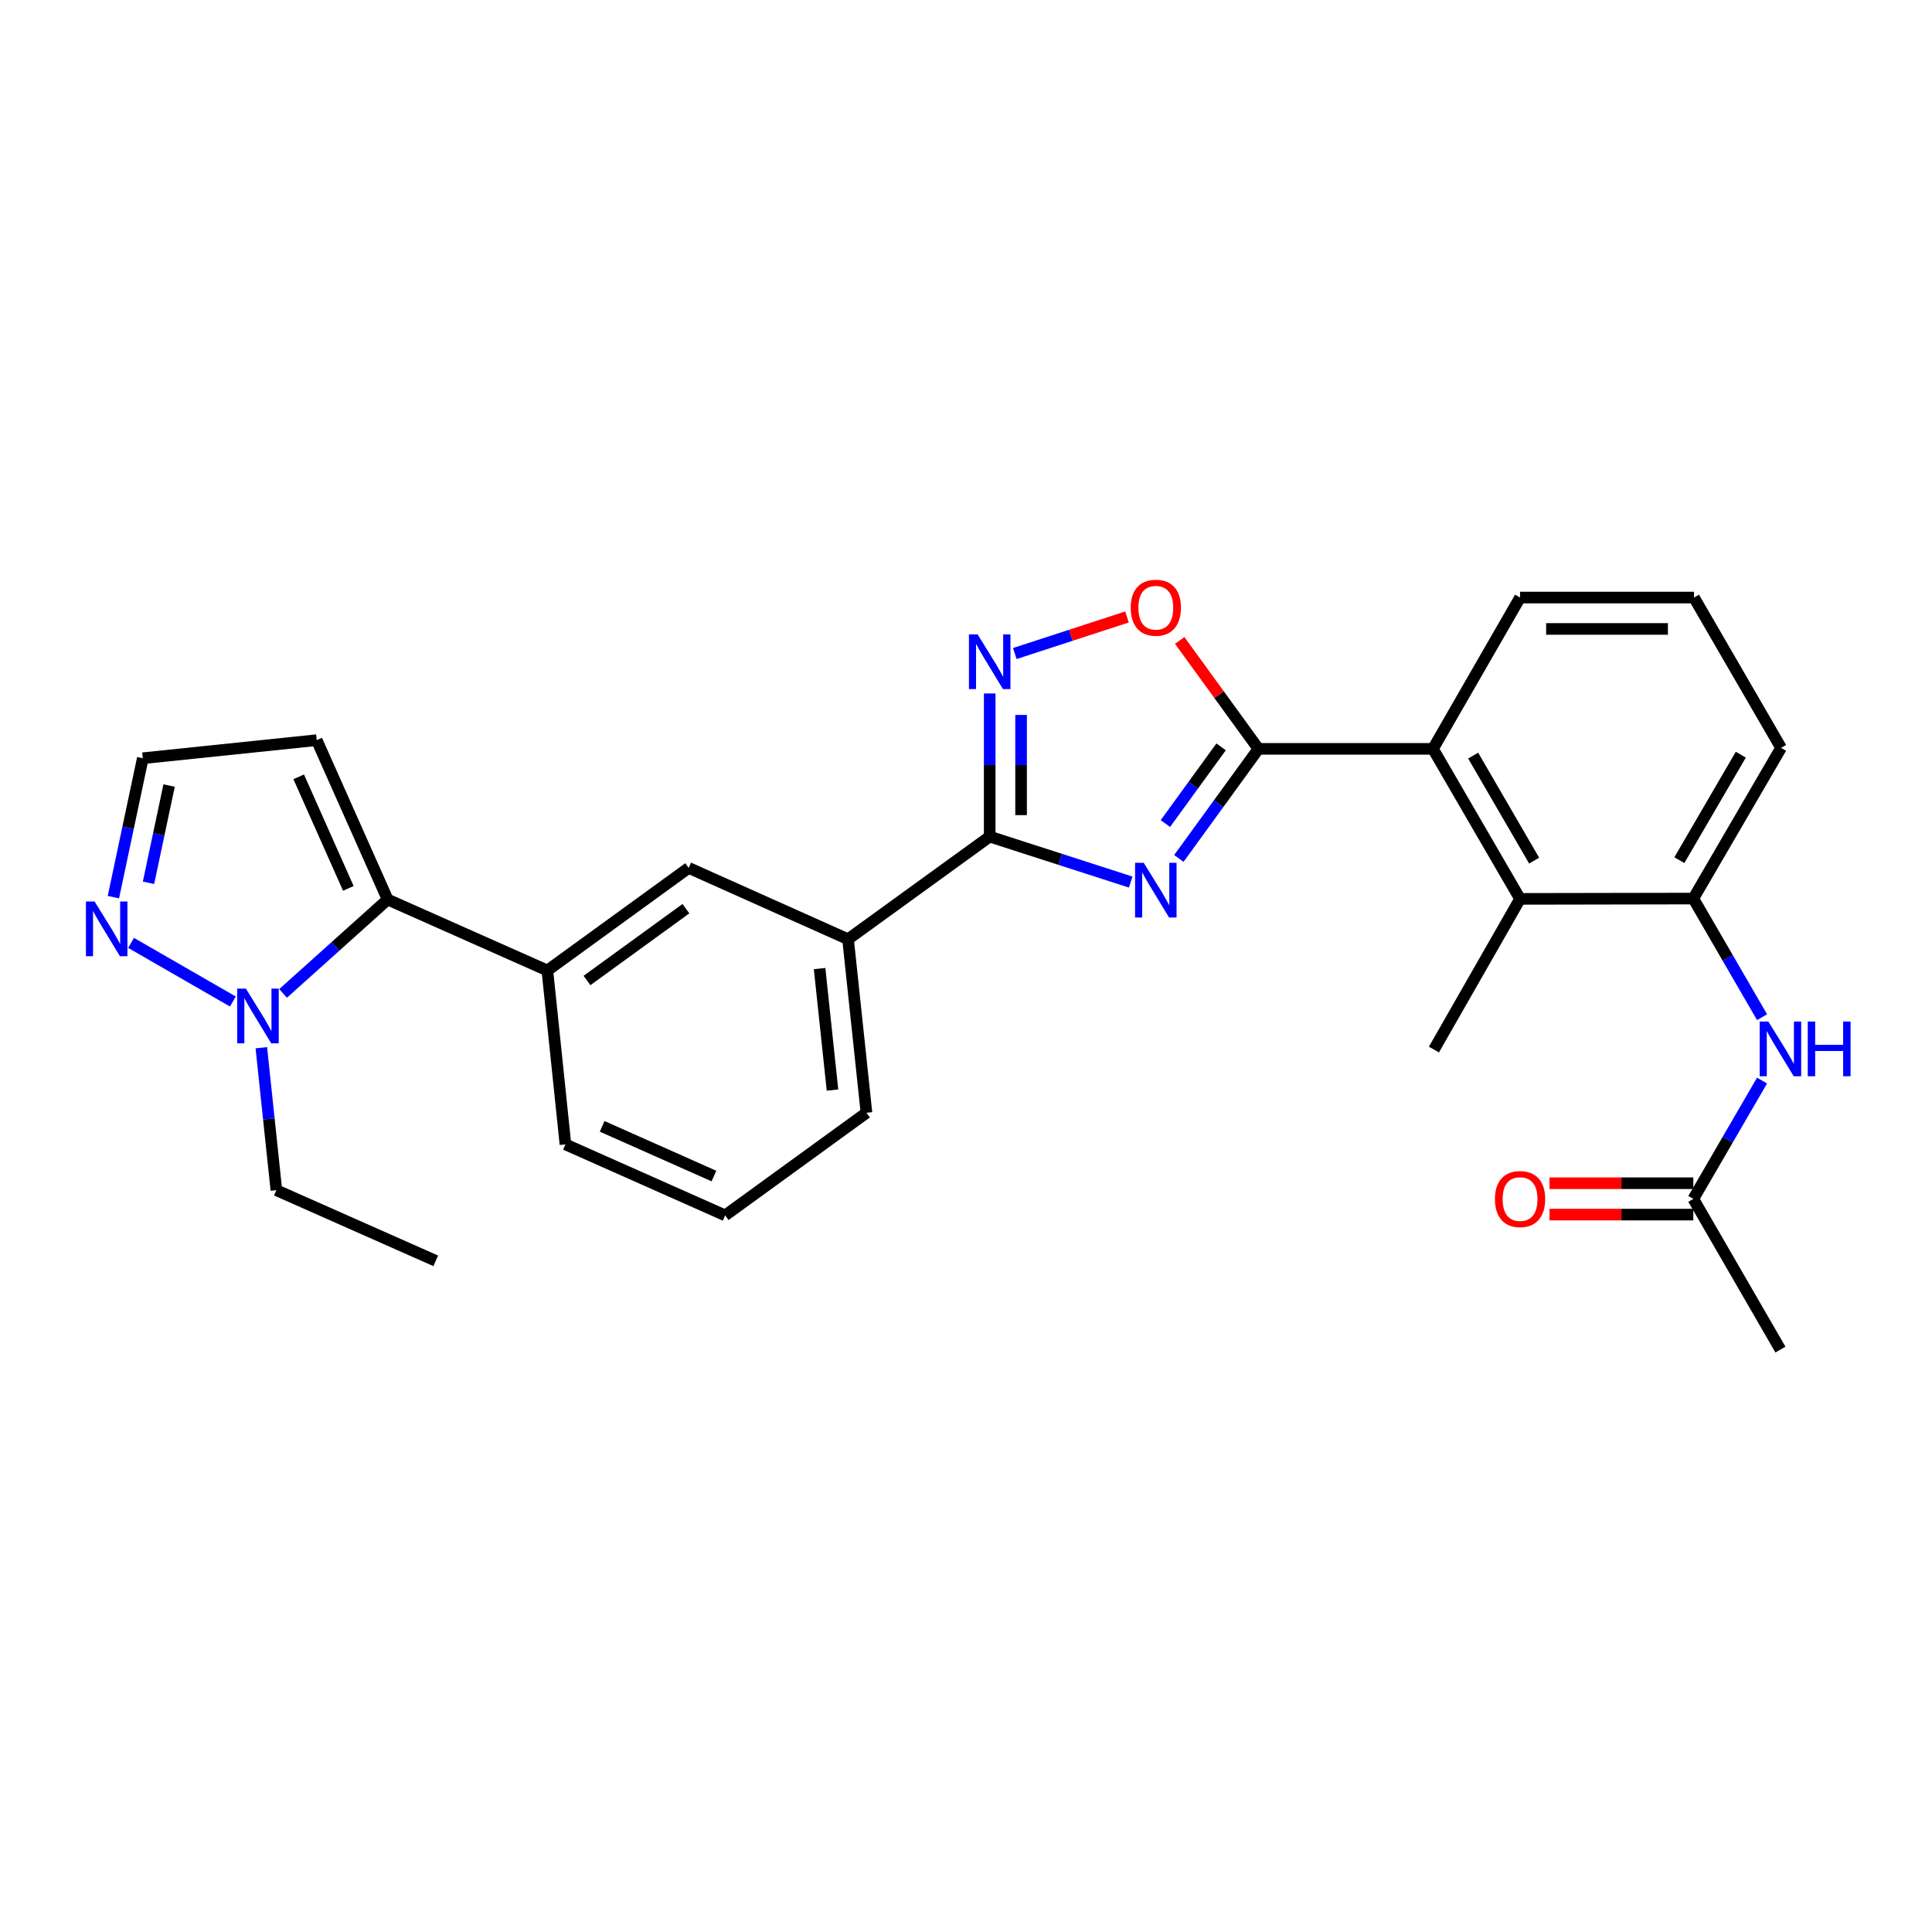 <?xml version='1.0' encoding='iso-8859-1'?>
<svg version='1.1' baseProfile='full'
              xmlns='http://www.w3.org/2000/svg'
                      xmlns:rdkit='http://www.rdkit.org/xml'
                      xmlns:xlink='http://www.w3.org/1999/xlink'
                  xml:space='preserve'
width='1000px' height='1000px' viewBox='0 0 1000 1000'>
<!-- END OF HEADER -->
<rect style='opacity:1.0;fill:#FFFFFF;stroke:none' width='1000' height='1000' x='0' y='0'> </rect>
<path class='bond-0' d='M 610.172,444.327 L 630.768,415.966' style='fill:none;fill-rule:evenodd;stroke:#0000FF;stroke-width:6px;stroke-linecap:butt;stroke-linejoin:miter;stroke-opacity:1' />
<path class='bond-0' d='M 630.768,415.966 L 651.364,387.606' style='fill:none;fill-rule:evenodd;stroke:#000000;stroke-width:6px;stroke-linecap:butt;stroke-linejoin:miter;stroke-opacity:1' />
<path class='bond-0' d='M 603.208,426.274 L 617.625,406.421' style='fill:none;fill-rule:evenodd;stroke:#0000FF;stroke-width:6px;stroke-linecap:butt;stroke-linejoin:miter;stroke-opacity:1' />
<path class='bond-0' d='M 617.625,406.421 L 632.042,386.569' style='fill:none;fill-rule:evenodd;stroke:#000000;stroke-width:6px;stroke-linecap:butt;stroke-linejoin:miter;stroke-opacity:1' />
<path class='bond-1' d='M 585.249,456.556 L 548.757,444.79' style='fill:none;fill-rule:evenodd;stroke:#0000FF;stroke-width:6px;stroke-linecap:butt;stroke-linejoin:miter;stroke-opacity:1' />
<path class='bond-1' d='M 548.757,444.79 L 512.265,433.024' style='fill:none;fill-rule:evenodd;stroke:#000000;stroke-width:6px;stroke-linecap:butt;stroke-linejoin:miter;stroke-opacity:1' />
<path class='bond-4' d='M 651.364,387.606 L 630.987,359.549' style='fill:none;fill-rule:evenodd;stroke:#000000;stroke-width:6px;stroke-linecap:butt;stroke-linejoin:miter;stroke-opacity:1' />
<path class='bond-4' d='M 630.987,359.549 L 610.61,331.493' style='fill:none;fill-rule:evenodd;stroke:#FF0000;stroke-width:6px;stroke-linecap:butt;stroke-linejoin:miter;stroke-opacity:1' />
<path class='bond-6' d='M 651.364,387.606 L 741.697,387.606' style='fill:none;fill-rule:evenodd;stroke:#000000;stroke-width:6px;stroke-linecap:butt;stroke-linejoin:miter;stroke-opacity:1' />
<path class='bond-2' d='M 512.265,433.024 L 512.265,395.98' style='fill:none;fill-rule:evenodd;stroke:#000000;stroke-width:6px;stroke-linecap:butt;stroke-linejoin:miter;stroke-opacity:1' />
<path class='bond-2' d='M 512.265,395.98 L 512.265,358.935' style='fill:none;fill-rule:evenodd;stroke:#0000FF;stroke-width:6px;stroke-linecap:butt;stroke-linejoin:miter;stroke-opacity:1' />
<path class='bond-2' d='M 528.509,421.911 L 528.509,395.98' style='fill:none;fill-rule:evenodd;stroke:#000000;stroke-width:6px;stroke-linecap:butt;stroke-linejoin:miter;stroke-opacity:1' />
<path class='bond-2' d='M 528.509,395.98 L 528.509,370.048' style='fill:none;fill-rule:evenodd;stroke:#0000FF;stroke-width:6px;stroke-linecap:butt;stroke-linejoin:miter;stroke-opacity:1' />
<path class='bond-12' d='M 512.265,433.024 L 438.944,486.141' style='fill:none;fill-rule:evenodd;stroke:#000000;stroke-width:6px;stroke-linecap:butt;stroke-linejoin:miter;stroke-opacity:1' />
<path class='bond-28' d='M 525.266,338.272 L 554.298,328.805' style='fill:none;fill-rule:evenodd;stroke:#0000FF;stroke-width:6px;stroke-linecap:butt;stroke-linejoin:miter;stroke-opacity:1' />
<path class='bond-28' d='M 554.298,328.805 L 583.329,319.339' style='fill:none;fill-rule:evenodd;stroke:#FF0000;stroke-width:6px;stroke-linecap:butt;stroke-linejoin:miter;stroke-opacity:1' />
<path class='bond-3' d='M 200.651,465.593 L 283.313,502.321' style='fill:none;fill-rule:evenodd;stroke:#000000;stroke-width:6px;stroke-linecap:butt;stroke-linejoin:miter;stroke-opacity:1' />
<path class='bond-5' d='M 200.651,465.593 L 173.588,489.894' style='fill:none;fill-rule:evenodd;stroke:#000000;stroke-width:6px;stroke-linecap:butt;stroke-linejoin:miter;stroke-opacity:1' />
<path class='bond-5' d='M 173.588,489.894 L 146.524,514.196' style='fill:none;fill-rule:evenodd;stroke:#0000FF;stroke-width:6px;stroke-linecap:butt;stroke-linejoin:miter;stroke-opacity:1' />
<path class='bond-13' d='M 200.651,465.593 L 163.932,383.103' style='fill:none;fill-rule:evenodd;stroke:#000000;stroke-width:6px;stroke-linecap:butt;stroke-linejoin:miter;stroke-opacity:1' />
<path class='bond-13' d='M 180.303,459.825 L 154.6,402.082' style='fill:none;fill-rule:evenodd;stroke:#000000;stroke-width:6px;stroke-linecap:butt;stroke-linejoin:miter;stroke-opacity:1' />
<path class='bond-7' d='M 120.53,518.38 L 67.841,488.041' style='fill:none;fill-rule:evenodd;stroke:#0000FF;stroke-width:6px;stroke-linecap:butt;stroke-linejoin:miter;stroke-opacity:1' />
<path class='bond-18' d='M 135.263,542.292 L 139.157,579.168' style='fill:none;fill-rule:evenodd;stroke:#0000FF;stroke-width:6px;stroke-linecap:butt;stroke-linejoin:miter;stroke-opacity:1' />
<path class='bond-18' d='M 139.157,579.168 L 143.05,616.044' style='fill:none;fill-rule:evenodd;stroke:#000000;stroke-width:6px;stroke-linecap:butt;stroke-linejoin:miter;stroke-opacity:1' />
<path class='bond-8' d='M 741.697,387.606 L 786.781,465.259' style='fill:none;fill-rule:evenodd;stroke:#000000;stroke-width:6px;stroke-linecap:butt;stroke-linejoin:miter;stroke-opacity:1' />
<path class='bond-8' d='M 762.507,391.098 L 794.066,445.455' style='fill:none;fill-rule:evenodd;stroke:#000000;stroke-width:6px;stroke-linecap:butt;stroke-linejoin:miter;stroke-opacity:1' />
<path class='bond-19' d='M 741.697,387.606 L 786.781,309.294' style='fill:none;fill-rule:evenodd;stroke:#000000;stroke-width:6px;stroke-linecap:butt;stroke-linejoin:miter;stroke-opacity:1' />
<path class='bond-31' d='M 58.693,464.355 L 66.304,428.408' style='fill:none;fill-rule:evenodd;stroke:#0000FF;stroke-width:6px;stroke-linecap:butt;stroke-linejoin:miter;stroke-opacity:1' />
<path class='bond-31' d='M 66.304,428.408 L 73.915,392.461' style='fill:none;fill-rule:evenodd;stroke:#000000;stroke-width:6px;stroke-linecap:butt;stroke-linejoin:miter;stroke-opacity:1' />
<path class='bond-31' d='M 76.868,456.935 L 82.195,431.772' style='fill:none;fill-rule:evenodd;stroke:#0000FF;stroke-width:6px;stroke-linecap:butt;stroke-linejoin:miter;stroke-opacity:1' />
<path class='bond-31' d='M 82.195,431.772 L 87.523,406.609' style='fill:none;fill-rule:evenodd;stroke:#000000;stroke-width:6px;stroke-linecap:butt;stroke-linejoin:miter;stroke-opacity:1' />
<path class='bond-10' d='M 786.781,465.259 L 876.455,465.096' style='fill:none;fill-rule:evenodd;stroke:#000000;stroke-width:6px;stroke-linecap:butt;stroke-linejoin:miter;stroke-opacity:1' />
<path class='bond-22' d='M 786.781,465.259 L 742.202,543.246' style='fill:none;fill-rule:evenodd;stroke:#000000;stroke-width:6px;stroke-linecap:butt;stroke-linejoin:miter;stroke-opacity:1' />
<path class='bond-9' d='M 283.313,502.321 L 356.454,449.223' style='fill:none;fill-rule:evenodd;stroke:#000000;stroke-width:6px;stroke-linecap:butt;stroke-linejoin:miter;stroke-opacity:1' />
<path class='bond-9' d='M 303.827,507.501 L 355.025,470.333' style='fill:none;fill-rule:evenodd;stroke:#000000;stroke-width:6px;stroke-linecap:butt;stroke-linejoin:miter;stroke-opacity:1' />
<path class='bond-29' d='M 283.313,502.321 L 292.671,592.329' style='fill:none;fill-rule:evenodd;stroke:#000000;stroke-width:6px;stroke-linecap:butt;stroke-linejoin:miter;stroke-opacity:1' />
<path class='bond-11' d='M 876.455,465.096 L 894.247,495.796' style='fill:none;fill-rule:evenodd;stroke:#000000;stroke-width:6px;stroke-linecap:butt;stroke-linejoin:miter;stroke-opacity:1' />
<path class='bond-11' d='M 894.247,495.796 L 912.039,526.495' style='fill:none;fill-rule:evenodd;stroke:#0000FF;stroke-width:6px;stroke-linecap:butt;stroke-linejoin:miter;stroke-opacity:1' />
<path class='bond-30' d='M 876.455,465.096 L 921.883,387.091' style='fill:none;fill-rule:evenodd;stroke:#000000;stroke-width:6px;stroke-linecap:butt;stroke-linejoin:miter;stroke-opacity:1' />
<path class='bond-30' d='M 869.232,445.221 L 901.032,390.618' style='fill:none;fill-rule:evenodd;stroke:#000000;stroke-width:6px;stroke-linecap:butt;stroke-linejoin:miter;stroke-opacity:1' />
<path class='bond-15' d='M 912.022,559.308 L 894.239,589.932' style='fill:none;fill-rule:evenodd;stroke:#0000FF;stroke-width:6px;stroke-linecap:butt;stroke-linejoin:miter;stroke-opacity:1' />
<path class='bond-15' d='M 894.239,589.932 L 876.455,620.556' style='fill:none;fill-rule:evenodd;stroke:#000000;stroke-width:6px;stroke-linecap:butt;stroke-linejoin:miter;stroke-opacity:1' />
<path class='bond-14' d='M 438.944,486.141 L 356.454,449.223' style='fill:none;fill-rule:evenodd;stroke:#000000;stroke-width:6px;stroke-linecap:butt;stroke-linejoin:miter;stroke-opacity:1' />
<path class='bond-23' d='M 438.944,486.141 L 448.482,575.977' style='fill:none;fill-rule:evenodd;stroke:#000000;stroke-width:6px;stroke-linecap:butt;stroke-linejoin:miter;stroke-opacity:1' />
<path class='bond-23' d='M 424.222,501.331 L 430.899,564.216' style='fill:none;fill-rule:evenodd;stroke:#000000;stroke-width:6px;stroke-linecap:butt;stroke-linejoin:miter;stroke-opacity:1' />
<path class='bond-16' d='M 163.932,383.103 L 73.915,392.461' style='fill:none;fill-rule:evenodd;stroke:#000000;stroke-width:6px;stroke-linecap:butt;stroke-linejoin:miter;stroke-opacity:1' />
<path class='bond-17' d='M 876.455,612.434 L 839.239,612.434' style='fill:none;fill-rule:evenodd;stroke:#000000;stroke-width:6px;stroke-linecap:butt;stroke-linejoin:miter;stroke-opacity:1' />
<path class='bond-17' d='M 839.239,612.434 L 802.023,612.434' style='fill:none;fill-rule:evenodd;stroke:#FF0000;stroke-width:6px;stroke-linecap:butt;stroke-linejoin:miter;stroke-opacity:1' />
<path class='bond-17' d='M 876.455,628.678 L 839.239,628.678' style='fill:none;fill-rule:evenodd;stroke:#000000;stroke-width:6px;stroke-linecap:butt;stroke-linejoin:miter;stroke-opacity:1' />
<path class='bond-17' d='M 839.239,628.678 L 802.023,628.678' style='fill:none;fill-rule:evenodd;stroke:#FF0000;stroke-width:6px;stroke-linecap:butt;stroke-linejoin:miter;stroke-opacity:1' />
<path class='bond-26' d='M 876.455,620.556 L 921.549,698.543' style='fill:none;fill-rule:evenodd;stroke:#000000;stroke-width:6px;stroke-linecap:butt;stroke-linejoin:miter;stroke-opacity:1' />
<path class='bond-27' d='M 143.05,616.044 L 225.54,652.61' style='fill:none;fill-rule:evenodd;stroke:#000000;stroke-width:6px;stroke-linecap:butt;stroke-linejoin:miter;stroke-opacity:1' />
<path class='bond-24' d='M 786.781,309.294 L 876.807,309.294' style='fill:none;fill-rule:evenodd;stroke:#000000;stroke-width:6px;stroke-linecap:butt;stroke-linejoin:miter;stroke-opacity:1' />
<path class='bond-24' d='M 800.285,325.537 L 863.303,325.537' style='fill:none;fill-rule:evenodd;stroke:#000000;stroke-width:6px;stroke-linecap:butt;stroke-linejoin:miter;stroke-opacity:1' />
<path class='bond-20' d='M 292.671,592.329 L 375.332,629.075' style='fill:none;fill-rule:evenodd;stroke:#000000;stroke-width:6px;stroke-linecap:butt;stroke-linejoin:miter;stroke-opacity:1' />
<path class='bond-20' d='M 311.668,582.997 L 369.531,608.72' style='fill:none;fill-rule:evenodd;stroke:#000000;stroke-width:6px;stroke-linecap:butt;stroke-linejoin:miter;stroke-opacity:1' />
<path class='bond-21' d='M 921.883,387.091 L 876.807,309.294' style='fill:none;fill-rule:evenodd;stroke:#000000;stroke-width:6px;stroke-linecap:butt;stroke-linejoin:miter;stroke-opacity:1' />
<path class='bond-25' d='M 448.482,575.977 L 375.332,629.075' style='fill:none;fill-rule:evenodd;stroke:#000000;stroke-width:6px;stroke-linecap:butt;stroke-linejoin:miter;stroke-opacity:1' />
<path  class='atom-0' d='M 591.988 446.587
L 601.268 461.587
Q 602.188 463.067, 603.668 465.747
Q 605.148 468.427, 605.228 468.587
L 605.228 446.587
L 608.988 446.587
L 608.988 474.907
L 605.108 474.907
L 595.148 458.507
Q 593.988 456.587, 592.748 454.387
Q 591.548 452.187, 591.188 451.507
L 591.188 474.907
L 587.508 474.907
L 587.508 446.587
L 591.988 446.587
' fill='#0000FF'/>
<path  class='atom-3' d='M 506.005 328.352
L 515.285 343.352
Q 516.205 344.832, 517.685 347.512
Q 519.165 350.192, 519.245 350.352
L 519.245 328.352
L 523.005 328.352
L 523.005 356.672
L 519.125 356.672
L 509.165 340.272
Q 508.005 338.352, 506.765 336.152
Q 505.565 333.952, 505.205 333.272
L 505.205 356.672
L 501.525 356.672
L 501.525 328.352
L 506.005 328.352
' fill='#0000FF'/>
<path  class='atom-5' d='M 585.248 314.554
Q 585.248 307.754, 588.608 303.954
Q 591.968 300.154, 598.248 300.154
Q 604.528 300.154, 607.888 303.954
Q 611.248 307.754, 611.248 314.554
Q 611.248 321.434, 607.848 325.354
Q 604.448 329.234, 598.248 329.234
Q 592.008 329.234, 588.608 325.354
Q 585.248 321.474, 585.248 314.554
M 598.248 326.034
Q 602.568 326.034, 604.888 323.154
Q 607.248 320.234, 607.248 314.554
Q 607.248 308.994, 604.888 306.194
Q 602.568 303.354, 598.248 303.354
Q 593.928 303.354, 591.568 306.154
Q 589.248 308.954, 589.248 314.554
Q 589.248 320.274, 591.568 323.154
Q 593.928 326.034, 598.248 326.034
' fill='#FF0000'/>
<path  class='atom-6' d='M 127.269 511.705
L 136.549 526.705
Q 137.469 528.185, 138.949 530.865
Q 140.429 533.545, 140.509 533.705
L 140.509 511.705
L 144.269 511.705
L 144.269 540.025
L 140.389 540.025
L 130.429 523.625
Q 129.269 521.705, 128.029 519.505
Q 126.829 517.305, 126.469 516.625
L 126.469 540.025
L 122.789 540.025
L 122.789 511.705
L 127.269 511.705
' fill='#0000FF'/>
<path  class='atom-8' d='M 48.957 466.611
L 58.237 481.611
Q 59.157 483.091, 60.637 485.771
Q 62.117 488.451, 62.197 488.611
L 62.197 466.611
L 65.957 466.611
L 65.957 494.931
L 62.077 494.931
L 52.117 478.531
Q 50.957 476.611, 49.717 474.411
Q 48.517 472.211, 48.157 471.531
L 48.157 494.931
L 44.477 494.931
L 44.477 466.611
L 48.957 466.611
' fill='#0000FF'/>
<path  class='atom-12' d='M 915.289 528.743
L 924.569 543.743
Q 925.489 545.223, 926.969 547.903
Q 928.449 550.583, 928.529 550.743
L 928.529 528.743
L 932.289 528.743
L 932.289 557.063
L 928.409 557.063
L 918.449 540.663
Q 917.289 538.743, 916.049 536.543
Q 914.849 534.343, 914.489 533.663
L 914.489 557.063
L 910.809 557.063
L 910.809 528.743
L 915.289 528.743
' fill='#0000FF'/>
<path  class='atom-12' d='M 935.689 528.743
L 939.529 528.743
L 939.529 540.783
L 954.009 540.783
L 954.009 528.743
L 957.849 528.743
L 957.849 557.063
L 954.009 557.063
L 954.009 543.983
L 939.529 543.983
L 939.529 557.063
L 935.689 557.063
L 935.689 528.743
' fill='#0000FF'/>
<path  class='atom-18' d='M 773.781 620.636
Q 773.781 613.836, 777.141 610.036
Q 780.501 606.236, 786.781 606.236
Q 793.061 606.236, 796.421 610.036
Q 799.781 613.836, 799.781 620.636
Q 799.781 627.516, 796.381 631.436
Q 792.981 635.316, 786.781 635.316
Q 780.541 635.316, 777.141 631.436
Q 773.781 627.556, 773.781 620.636
M 786.781 632.116
Q 791.101 632.116, 793.421 629.236
Q 795.781 626.316, 795.781 620.636
Q 795.781 615.076, 793.421 612.276
Q 791.101 609.436, 786.781 609.436
Q 782.461 609.436, 780.101 612.236
Q 777.781 615.036, 777.781 620.636
Q 777.781 626.356, 780.101 629.236
Q 782.461 632.116, 786.781 632.116
' fill='#FF0000'/>
</svg>
